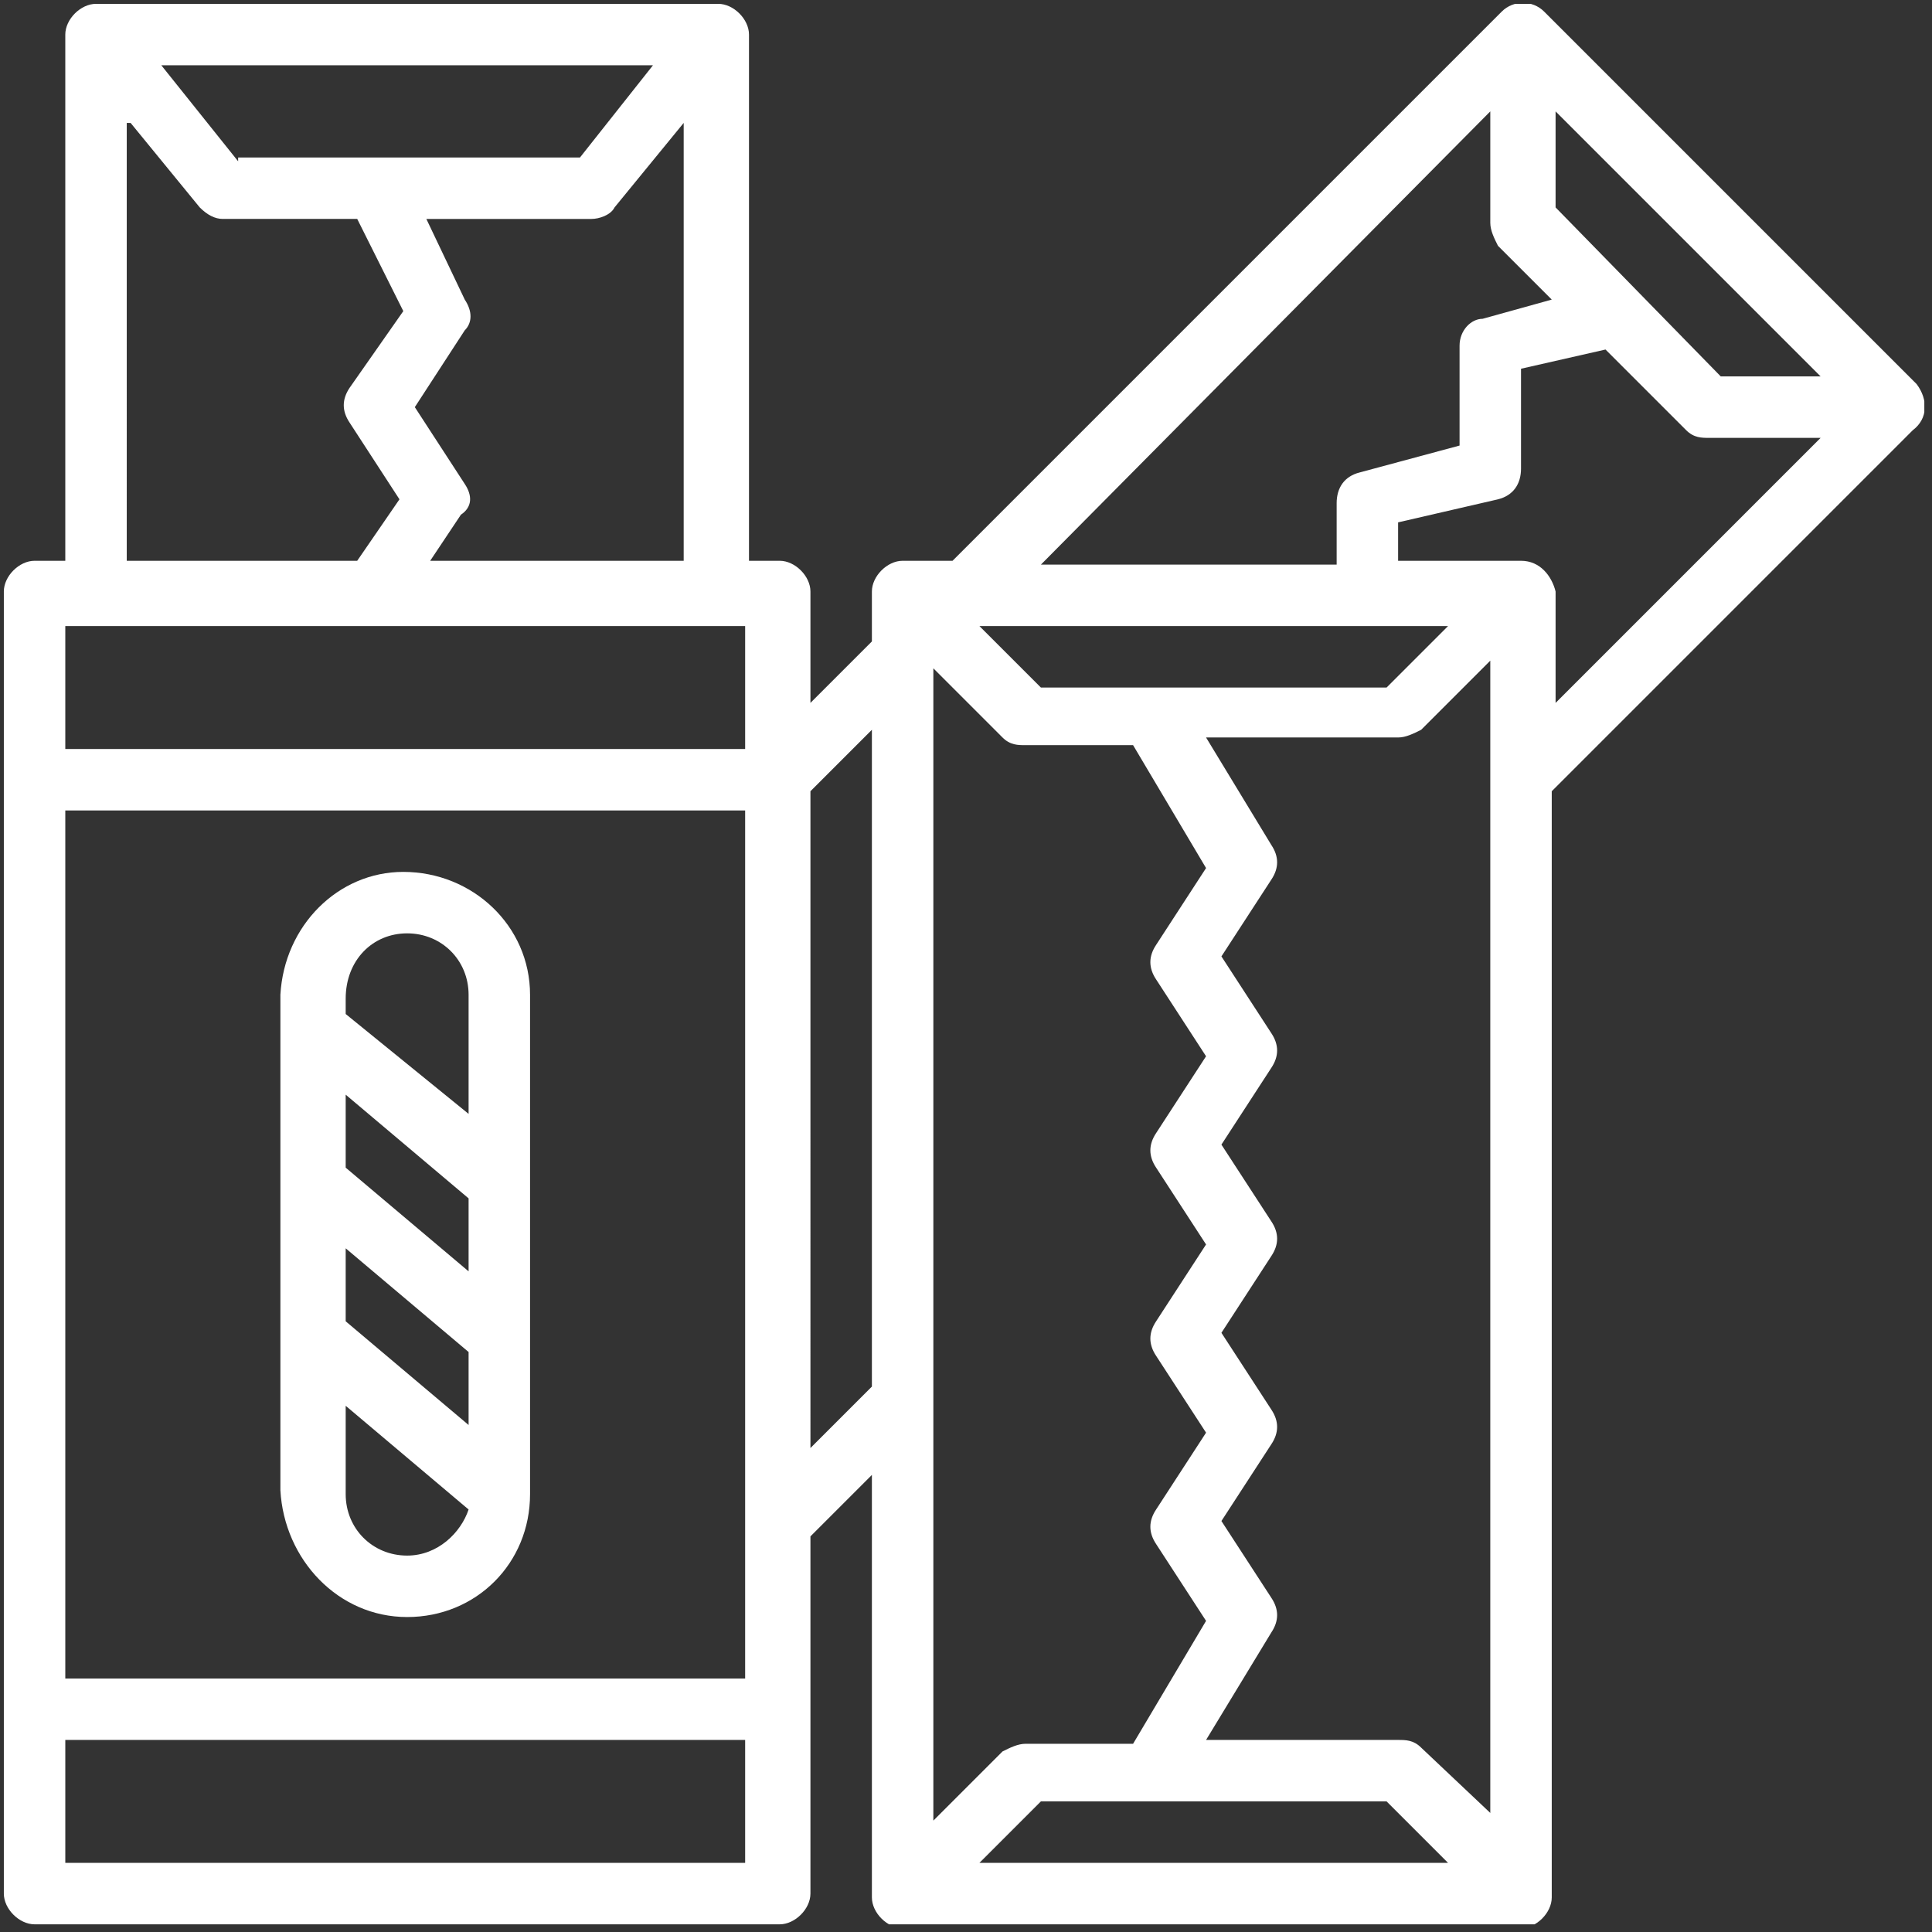 <svg version="1.1" id="chewing-gum" xmlns="http://www.w3.org/2000/svg" xmlns:xlink="http://www.w3.org/1999/xlink" x="0" y="0" viewBox="0 0 50.3 50.3" xml:space="preserve"><rect x="0" y="0" width="50.3" height="50.3" fill="#333333" stroke="none"/><style>.st1{fill:#fff}</style><defs><path id="SVGID_1_" d="M.1.1h50v50H.1z"/></defs><clipPath id="SVGID_2_"><use xlink:href="#SVGID_1_" overflow="visible"/></clipPath><g clip-path="url(#SVGID_2_)"><path id="Path_11" class="st1" d="M10.6 42.1c1.8 0 3.2-1.4 3.2-3.2v-13c0-1.8-1.5-3.2-3.3-3.2-1.7 0-3.1 1.4-3.2 3.2v12.9c.1 1.8 1.5 3.3 3.3 3.3zm1.6-9L9 30.4v-1.9l3.2 2.7v1.9zm0 2.1v1.9L9 34.4v-1.9l3.2 2.7zm-1.6 5.3c-.9 0-1.6-.7-1.6-1.6v-2.3l3.2 2.7c-.2.6-.8 1.2-1.6 1.2zm0-16.2c.9 0 1.6.7 1.6 1.6V29L9 26.4V26c0-1 .7-1.7 1.6-1.7z"/><path id="Path_12" class="st1" d="M49.9 10L40.2.3c-.3-.3-.8-.3-1.1 0L24.8 14.6h-1.3c-.4 0-.8.4-.8.8v1.3l-1.6 1.6v-2.9c0-.4-.4-.8-.8-.8h-.8V.9c0-.4-.4-.8-.8-.8H2.5c-.4 0-.8.4-.8.8v13.7H.9c-.4 0-.8.4-.8.8v33.9c0 .4.4.8.8.8h19.4c.4 0 .8-.4.8-.8V40l1.6-1.6v11c0 .4.4.8.8.8h16.1c.4 0 .8-.4.8-.8V20.6l9.4-9.4c.4-.3.4-.8.1-1.2zm-9.4-4.6V2.9l6.9 6.9h-2.6l-4.3-4.4zm-1.7-2.5v2.9c0 .2.1.4.2.6l1.4 1.4-1.8.5c-.3 0-.6.3-.6.7v2.6l-2.6.7c-.4.1-.6.4-.6.8v1.6h-7.7L38.8 2.9zM24.3 17.4l1.8 1.8c.2.2.4.2.6.2h2.8l1.9 3.2-1.3 2c-.2.3-.2.6 0 .9l1.3 2-1.3 2c-.2.3-.2.6 0 .9l1.3 2-1.3 2c-.2.3-.2.6 0 .9l1.3 2-1.3 2c-.2.3-.2.6 0 .9l1.3 2-1.9 3.2h-2.8c-.2 0-.4.1-.6.2l-1.8 1.8v-30zm2.8 29.5h9l1.6 1.6H25.5l1.6-1.6zm9.9-1.4c-.2-.2-.4-.2-.6-.2h-5l1.7-2.8c.2-.3.2-.6 0-.9l-1.3-2 1.3-2c.2-.3.2-.6 0-.9l-1.3-2 1.3-2c.2-.3.2-.6 0-.9l-1.3-2 1.3-2c.2-.3.2-.6 0-.9l-1.3-2 1.3-2c.2-.3.2-.6 0-.9l-1.7-2.8h5c.2 0 .4-.1.6-.2l1.8-1.8v30L37 45.5zm-.9-27.6h-9l-1.6-1.6h12.2l-1.6 1.6zM19.5 43.7H1.7V21.1h17.7v22.6zm-7.4-31.1l-1.3-2 1.3-2c.2-.2.2-.5 0-.8l-1-2.1h4.3c.2 0 .5-.1.6-.3l1.8-2.2v11.4h-6.6l.8-1.2c.3-.2.3-.5.1-.8zM6.2 4.2l-2-2.5H17l-1.9 2.4H6.2zm-2.8-1l1.8 2.2c.2.2.4.3.6.3h3.5l1.2 2.4-1.4 2c-.2.3-.2.6 0 .9l1.3 2-1.1 1.6h-6V3.2zm-.9 13.1h16.9v3.2H1.7v-3.2h.8zm-.8 32.2v-3.2h17.7v3.2H1.7zm19.4-10.8V20.6l1.6-1.6v17.1l-1.6 1.6zm18.5-23.1h-3.2v-1L39 13c.4-.1.6-.4.6-.8V9.6l2.2-.5 2.1 2.1c.2.2.4.2.6.2h2.9l-6.9 6.9v-2.9c-.1-.4-.4-.8-.9-.8z"/></g></svg>